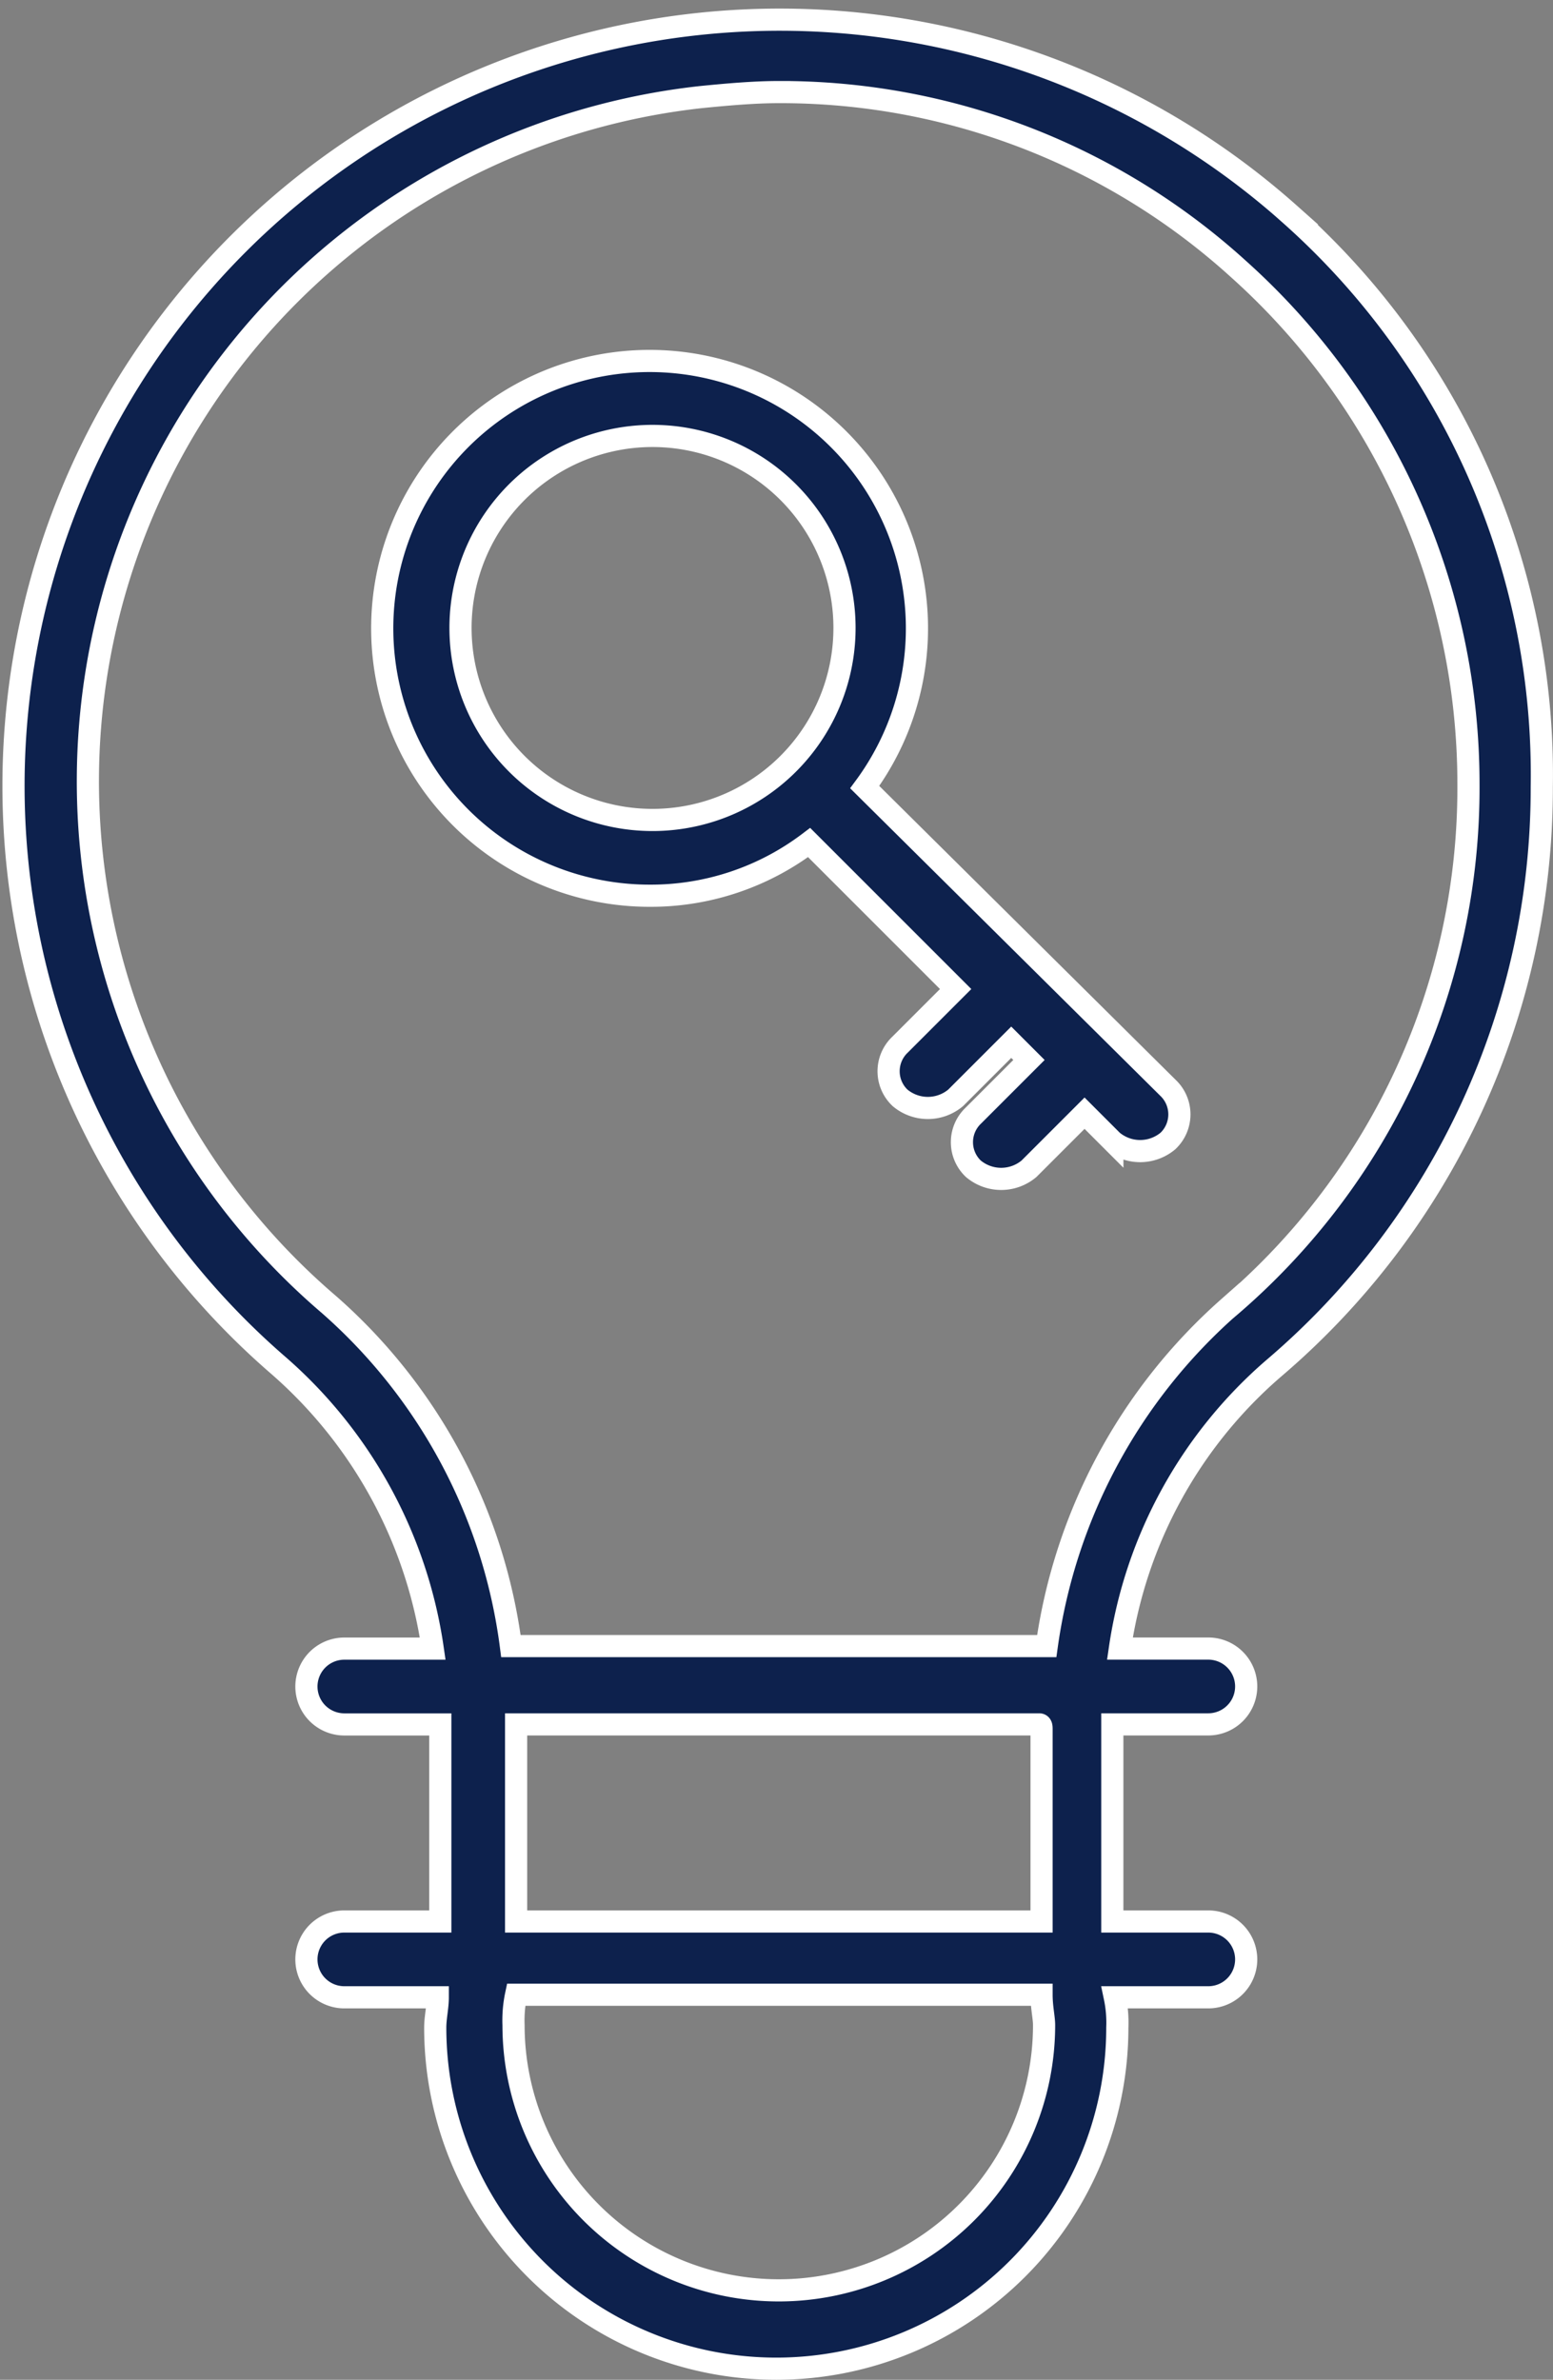 <svg xmlns="http://www.w3.org/2000/svg" width="35.032" height="53.678" viewBox="0 0 35.032 53.678">
  <rect x="0" y="0" width="35.032" height="53.678" fill="#808080" stroke="none"/>
  <g id="intellectual-property_b" transform="translate(-19.375 -3.169)">
    <g id="Group_23" data-name="Group 23" transform="translate(19.646 3.596)">
      <path id="Path_163" data-name="Path 163" d="M45.184,26.731a6.031,6.031,0,1,0-4.844,2.45,5.91,5.91,0,0,0,3.59-1.2l3.305,3.305L45.981,32.54a.826.826,0,0,0,0,1.2.976.976,0,0,0,1.254,0l1.254-1.254.4.4L47.635,34.14a.826.826,0,0,0,0,1.2.976.976,0,0,0,1.254,0l1.254-1.254.627.627a.976.976,0,0,0,1.254,0,.826.826,0,0,0,0-1.2Zm-9.118-3.59a4.331,4.331,0,1,1,1.27,3.064,4.331,4.331,0,0,1-1.27-3.064Z" transform="translate(-25.949 -9.404)" fill="#0d214d" stroke="#fff" stroke-width="0.5"/>
      <path id="Path_164" data-name="Path 164" d="M48.455,7.986A17.284,17.284,0,1,0,25.66,33.972a10.459,10.459,0,0,1,3.476,6.383H27.142a.855.855,0,1,0,0,1.71h2.165V46.51H27.142a.855.855,0,1,0,0,1.71H29.25c0,.228-.057.456-.057.684a7.693,7.693,0,1,0,15.386,0,2.774,2.774,0,0,0-.057-.684h2.109a.855.855,0,0,0,0-1.71H44.466V42.064h2.165a.855.855,0,1,0,0-1.71H44.637a10.319,10.319,0,0,1,3.476-6.326,17.188,17.188,0,0,0,6.041-13.107,16.9,16.9,0,0,0-5.7-12.935Zm-5.528,40.86a5.984,5.984,0,1,1-11.968,0,2.775,2.775,0,0,1,.058-.684H42.87C42.87,48.447,42.927,48.675,42.927,48.846Zm-.057-6.667V46.51H31.017V42.064h11.8c.053,0,.053.057.053.114Zm4.217-9.517a12.5,12.5,0,0,0-4.1,7.636H30.9a12.357,12.357,0,0,0-4.1-7.7A15.526,15.526,0,0,1,35.177,5.36c.57-.057,1.2-.114,1.767-.114A15.358,15.358,0,0,1,47.315,9.24,15.591,15.591,0,0,1,52.5,20.865a15.4,15.4,0,0,1-5.413,11.8Z" transform="translate(-19.646 -3.596)" fill="#0d214d" stroke="#fff" stroke-width="0.5"/>
    </g>
  </g>
</svg>

